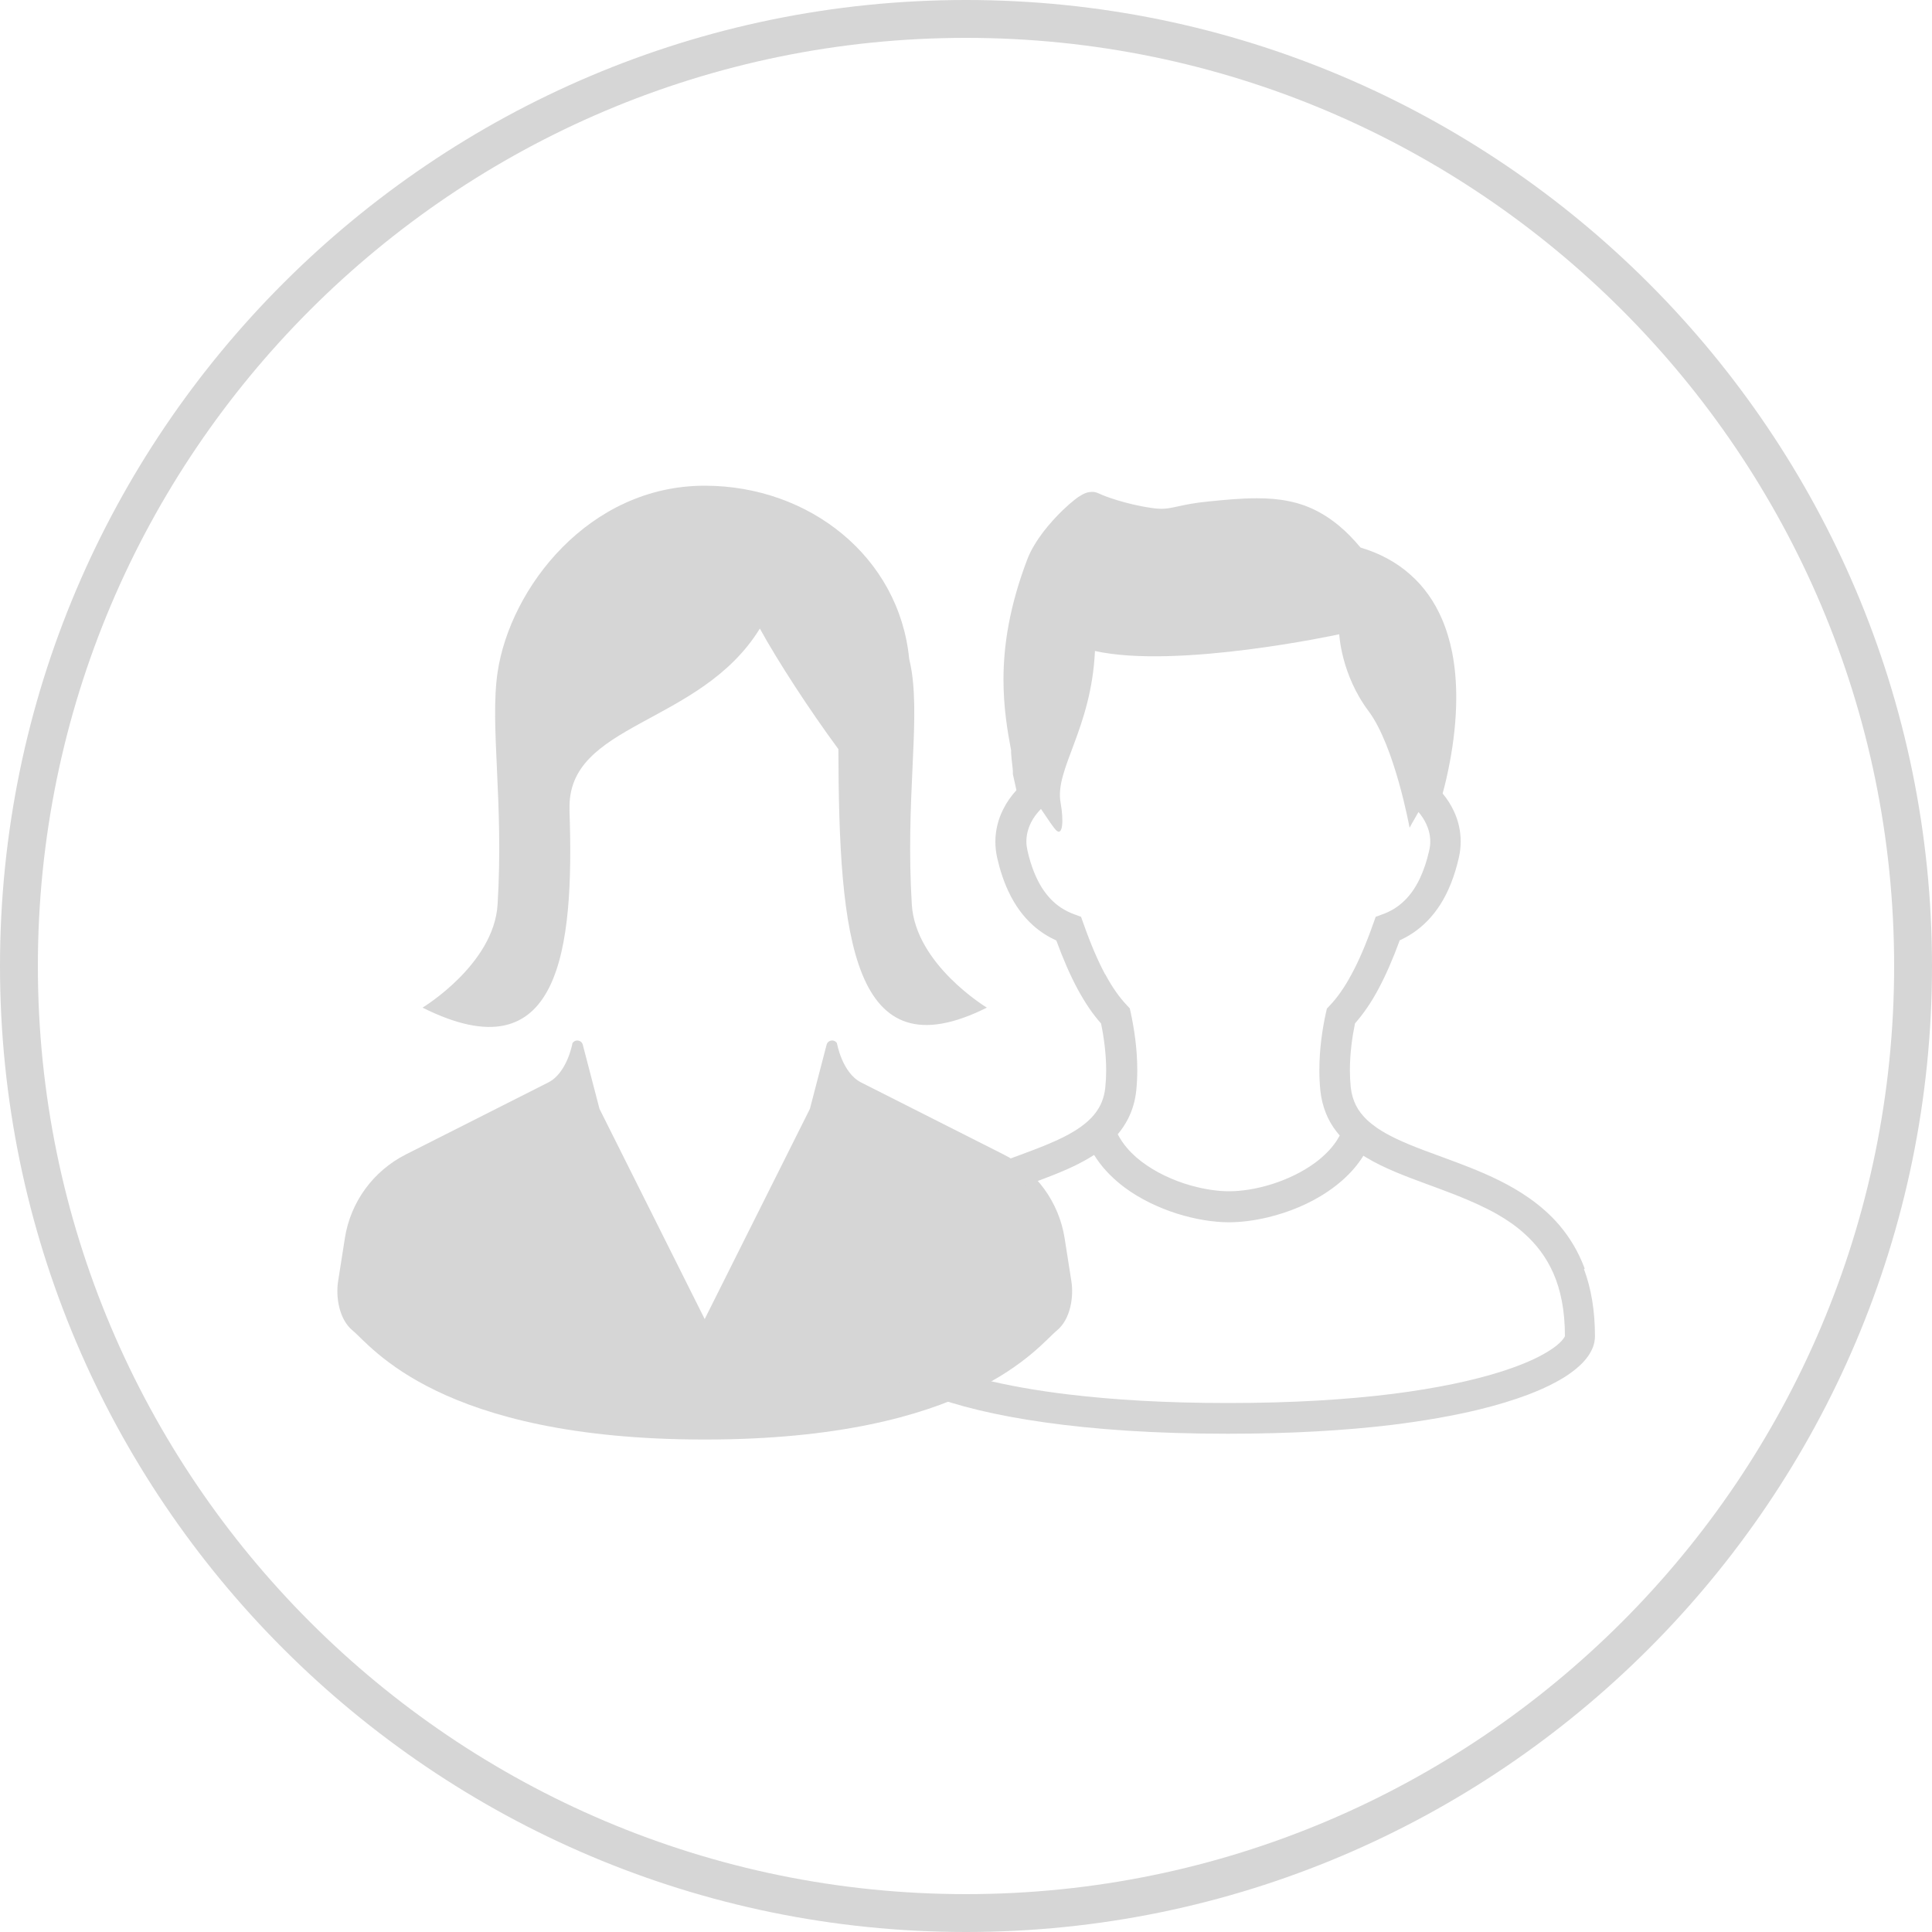<?xml version="1.0" encoding="UTF-8"?><svg id="a" xmlns="http://www.w3.org/2000/svg" viewBox="0 0 200 200"><defs><style>.b{fill:#d6d6d6;}</style></defs><g><g><path class="b" d="M110.91,132.64l-.7-4.46c-.59-3.74-2.94-6.97-6.32-8.67l-14.74-7.45c-1.98-1-2.51-4.07-2.51-4.07-.12-.2-.36-.31-.59-.27-.23,.03-.42,.2-.48,.43l-1.73,6.64-10.89,21.76-10.89-21.76-1.73-6.64c-.06-.23-.25-.4-.48-.43-.23-.04-.46,.07-.59,.27,0,0-.53,3.07-2.51,4.07l-14.74,7.45c-3.38,1.71-5.73,4.93-6.31,8.67l-.7,4.46c-.25,1.59,.08,3.93,1.51,5.1,1.91,1.56,8.95,11.28,36.44,11.28s34.54-9.72,36.45-11.28c1.43-1.17,1.76-3.5,1.51-5.1Z"/><path class="b" d="M58.96,83.83c-.32-9.06,13.48-8.67,19.7-18.76,1.88,3.42,5.14,8.43,8.13,12.48,.05,19.47,1.41,33.74,15.37,26.76,0,0-7.39-4.45-7.77-10.68-.65-10.68,.82-18.5,0-24.04-.07-.45-.16-.91-.27-1.38-1.04-10.57-10.33-17.9-21.1-17.93-.04,0-.07,0-.07,0-12,0-20.14,10.58-21.44,19.31-.82,5.55,.65,13.37,0,24.04-.38,6.22-7.77,10.68-7.77,10.68,14.23,7.12,15.72-5.96,15.21-20.48Z"/></g><path class="b" d="M164.05,131.33c-.64-1.73-1.54-3.22-2.61-4.48-.93-1.1-2-2.02-3.12-2.81-1.97-1.39-4.14-2.38-6.26-3.22-1.59-.63-3.17-1.18-4.62-1.73-1.09-.41-2.12-.83-3.03-1.27-.68-.33-1.3-.68-1.85-1.05-.4-.28-.76-.57-1.08-.87-.47-.46-.84-.93-1.11-1.47-.27-.54-.46-1.14-.54-1.87-.06-.58-.09-1.18-.09-1.77,0-1.74,.24-3.45,.53-4.85,.87-.99,1.68-2.16,2.43-3.57,.76-1.42,1.48-3.07,2.2-5.03,.46-.21,.92-.46,1.38-.77,1.03-.69,2.01-1.66,2.83-2.95,.82-1.29,1.47-2.9,1.92-4.88,.12-.55,.18-1.1,.18-1.63,0-1.12-.26-2.2-.71-3.15-.31-.66-.7-1.27-1.16-1.82,.24-.86,.52-2.03,.77-3.39,.35-1.89,.64-4.16,.64-6.55,0-1.54-.12-3.13-.43-4.7-.24-1.18-.58-2.34-1.07-3.47-.73-1.68-1.79-3.26-3.27-4.56-1.36-1.21-3.08-2.18-5.14-2.79-.73-.87-1.46-1.62-2.22-2.25-.65-.54-1.31-1-1.99-1.37-1.02-.57-2.08-.95-3.17-1.17-1.09-.23-2.19-.31-3.34-.31-1.58,0-3.25,.15-5.09,.34-.69,.07-1.28,.15-1.78,.24-.75,.13-1.32,.27-1.77,.36-.23,.05-.42,.08-.62,.11-.19,.02-.38,.04-.6,.04-.29,0-.62-.02-1.06-.09-1.34-.19-2.56-.5-3.52-.79-.48-.15-.89-.29-1.22-.41-.16-.06-.3-.12-.42-.17-.11-.05-.2-.09-.25-.11h0c-.15-.07-.29-.12-.42-.15-.12-.03-.24-.03-.33-.03-.21,0-.35,.03-.46,.06-.12,.03-.21,.06-.29,.1-.15,.06-.27,.13-.39,.2-.22,.12-.42,.27-.64,.44-.38,.3-.8,.67-1.25,1.1-.67,.65-1.38,1.42-2.03,2.27-.32,.43-.63,.87-.9,1.33-.28,.46-.52,.93-.71,1.42-.94,2.45-1.56,4.7-1.95,6.78s-.54,3.98-.54,5.73c0,2.86,.4,5.28,.79,7.33,0,.1,0,.19,0,.29,.01,.19,.03,.39,.05,.6,.03,.31,.07,.63,.1,.89,.01,.13,.02,.25,.03,.34,0,.05,0,.08,0,.11v.03h0v.19l.37,1.67c-.54,.59-1.01,1.25-1.37,1.98-.51,1.01-.81,2.15-.81,3.36,0,.54,.06,1.08,.18,1.63,.3,1.32,.69,2.48,1.16,3.48,.7,1.51,1.59,2.68,2.58,3.56,.76,.68,1.58,1.18,2.39,1.55,.72,1.96,1.44,3.61,2.2,5.02,.76,1.41,1.55,2.58,2.43,3.57,.29,1.4,.53,3.12,.53,4.86,0,.59-.03,1.18-.09,1.76-.06,.58-.19,1.07-.37,1.52-.17,.42-.4,.79-.67,1.15-.51,.67-1.23,1.27-2.13,1.83-.79,.49-1.73,.94-2.76,1.37-1.8,.76-3.89,1.46-6.01,2.29-1.6,.62-3.23,1.33-4.78,2.22-1.17,.67-2.29,1.44-3.33,2.36-1.56,1.38-2.9,3.11-3.84,5.26-.93,2.15-1.46,4.71-1.46,7.75,0,.42,.09,.82,.23,1.19,.14,.35,.32,.66,.54,.96,.42,.56,.95,1.07,1.6,1.55,1.15,.84,2.67,1.64,4.64,2.38,2.96,1.12,6.92,2.12,12.04,2.84,5.12,.73,11.4,1.18,18.97,1.18,6.56,0,12.16-.34,16.86-.9,3.53-.43,6.57-.98,9.14-1.6,1.93-.47,3.61-.99,5.05-1.53,1.08-.41,2.02-.83,2.84-1.27,.62-.33,1.16-.66,1.64-1.01,.72-.52,1.3-1.06,1.74-1.67,.22-.31,.4-.63,.54-.98,.13-.35,.21-.73,.21-1.13,0-2.67-.4-4.98-1.14-6.96Zm-49.65-30.47c-.74-1.38-1.48-3.1-2.24-5.25l-.25-.7-.7-.26c-.49-.18-.96-.41-1.41-.71-.68-.46-1.33-1.09-1.93-2.02-.59-.94-1.13-2.19-1.51-3.88-.07-.32-.11-.63-.11-.93,0-.68,.17-1.32,.47-1.94,.25-.51,.61-.99,1.04-1.43,.73,1.1,1.33,1.97,1.55,2.19,.71,.71,.82-.96,.48-2.85-.62-3.47,3.18-7.59,3.56-15.69,8.56,1.9,25.29-1.73,25.29-1.73,0,0,.18,4.15,3.03,7.95,2.71,3.61,4.25,12.08,4.25,12.08,0,0,.37-.7,.92-1.63,.33,.38,.6,.8,.8,1.23,.27,.58,.42,1.18,.42,1.82,0,.3-.03,.61-.11,.93-.25,1.13-.58,2.06-.94,2.84-.54,1.16-1.17,1.96-1.82,2.54-.66,.59-1.35,.97-2.08,1.23l-.7,.26-.25,.7c-.76,2.15-1.5,3.87-2.25,5.25-.74,1.38-1.48,2.42-2.25,3.23l-.3,.32-.1,.43c-.36,1.63-.68,3.71-.68,5.94,0,.69,.03,1.39,.1,2.09,.09,.86,.29,1.66,.59,2.4,.28,.69,.65,1.32,1.09,1.88,.11,.14,.22,.27,.33,.4-.12,.22-.25,.43-.39,.64-.55,.8-1.29,1.53-2.15,2.17-1.3,.96-2.89,1.72-4.48,2.22-.8,.25-1.59,.44-2.34,.56s-1.47,.18-2.1,.18c-.96,0-2.11-.14-3.31-.43-1.8-.43-3.69-1.21-5.23-2.27-.77-.52-1.46-1.12-2.01-1.77-.39-.45-.71-.93-.97-1.43,.4-.48,.76-1.01,1.06-1.59,.45-.89,.75-1.89,.86-2.98,.07-.71,.1-1.4,.1-2.09,0-2.23-.33-4.31-.68-5.95l-.1-.43-.3-.32c-.77-.81-1.51-1.85-2.25-3.23Zm47.53,37.59c-.11,.18-.35,.48-.77,.82-.36,.29-.85,.62-1.47,.96-1.08,.6-2.55,1.21-4.42,1.8-2.8,.88-6.49,1.68-11.15,2.27-4.66,.58-10.28,.94-16.96,.94s-11.92-.34-16.49-.88c-3.42-.41-6.34-.94-8.77-1.54-1.82-.45-3.38-.93-4.67-1.42-.97-.37-1.79-.74-2.47-1.1-.51-.27-.94-.54-1.29-.79-.52-.37-.85-.71-1.02-.95-.08-.11-.12-.2-.14-.24,0-.02-.01-.03-.01-.04,0-2.35,.35-4.26,.94-5.85,.52-1.39,1.21-2.53,2.05-3.52,.74-.87,1.59-1.61,2.53-2.28,1.65-1.17,3.59-2.07,5.6-2.87,1.51-.6,3.07-1.14,4.58-1.72,1.13-.43,2.24-.87,3.29-1.38,.68-.34,1.35-.7,1.97-1.1,.09,.15,.19,.3,.29,.44,.78,1.14,1.78,2.11,2.87,2.93,1.65,1.22,3.54,2.1,5.41,2.7,.94,.29,1.87,.52,2.78,.67,.91,.15,1.79,.23,2.61,.23,1.26,0,2.64-.18,4.06-.52,2.12-.51,4.34-1.4,6.27-2.73,.96-.66,1.86-1.43,2.63-2.33,.35-.41,.67-.85,.96-1.31,.06,.04,.12,.08,.19,.12,.99,.61,2.07,1.12,3.19,1.59,1.96,.82,4.06,1.52,6.09,2.32,1.52,.6,3.01,1.25,4.37,2.02,1.01,.58,1.96,1.23,2.79,1.98,1.26,1.12,2.29,2.45,3.04,4.15,.74,1.7,1.19,3.8,1.19,6.48,0,.02-.02,.08-.08,.17Z"/></g><path class="b" d="M100,200C44.86,200,0,155.14,0,100S44.86,0,100,0s100,44.86,100,100-44.86,100-100,100Zm0-196.08C47.02,3.92,3.92,47.02,3.92,100s43.1,96.08,96.08,96.08,96.08-43.1,96.08-96.08S152.98,3.92,100,3.92Z"/></svg>